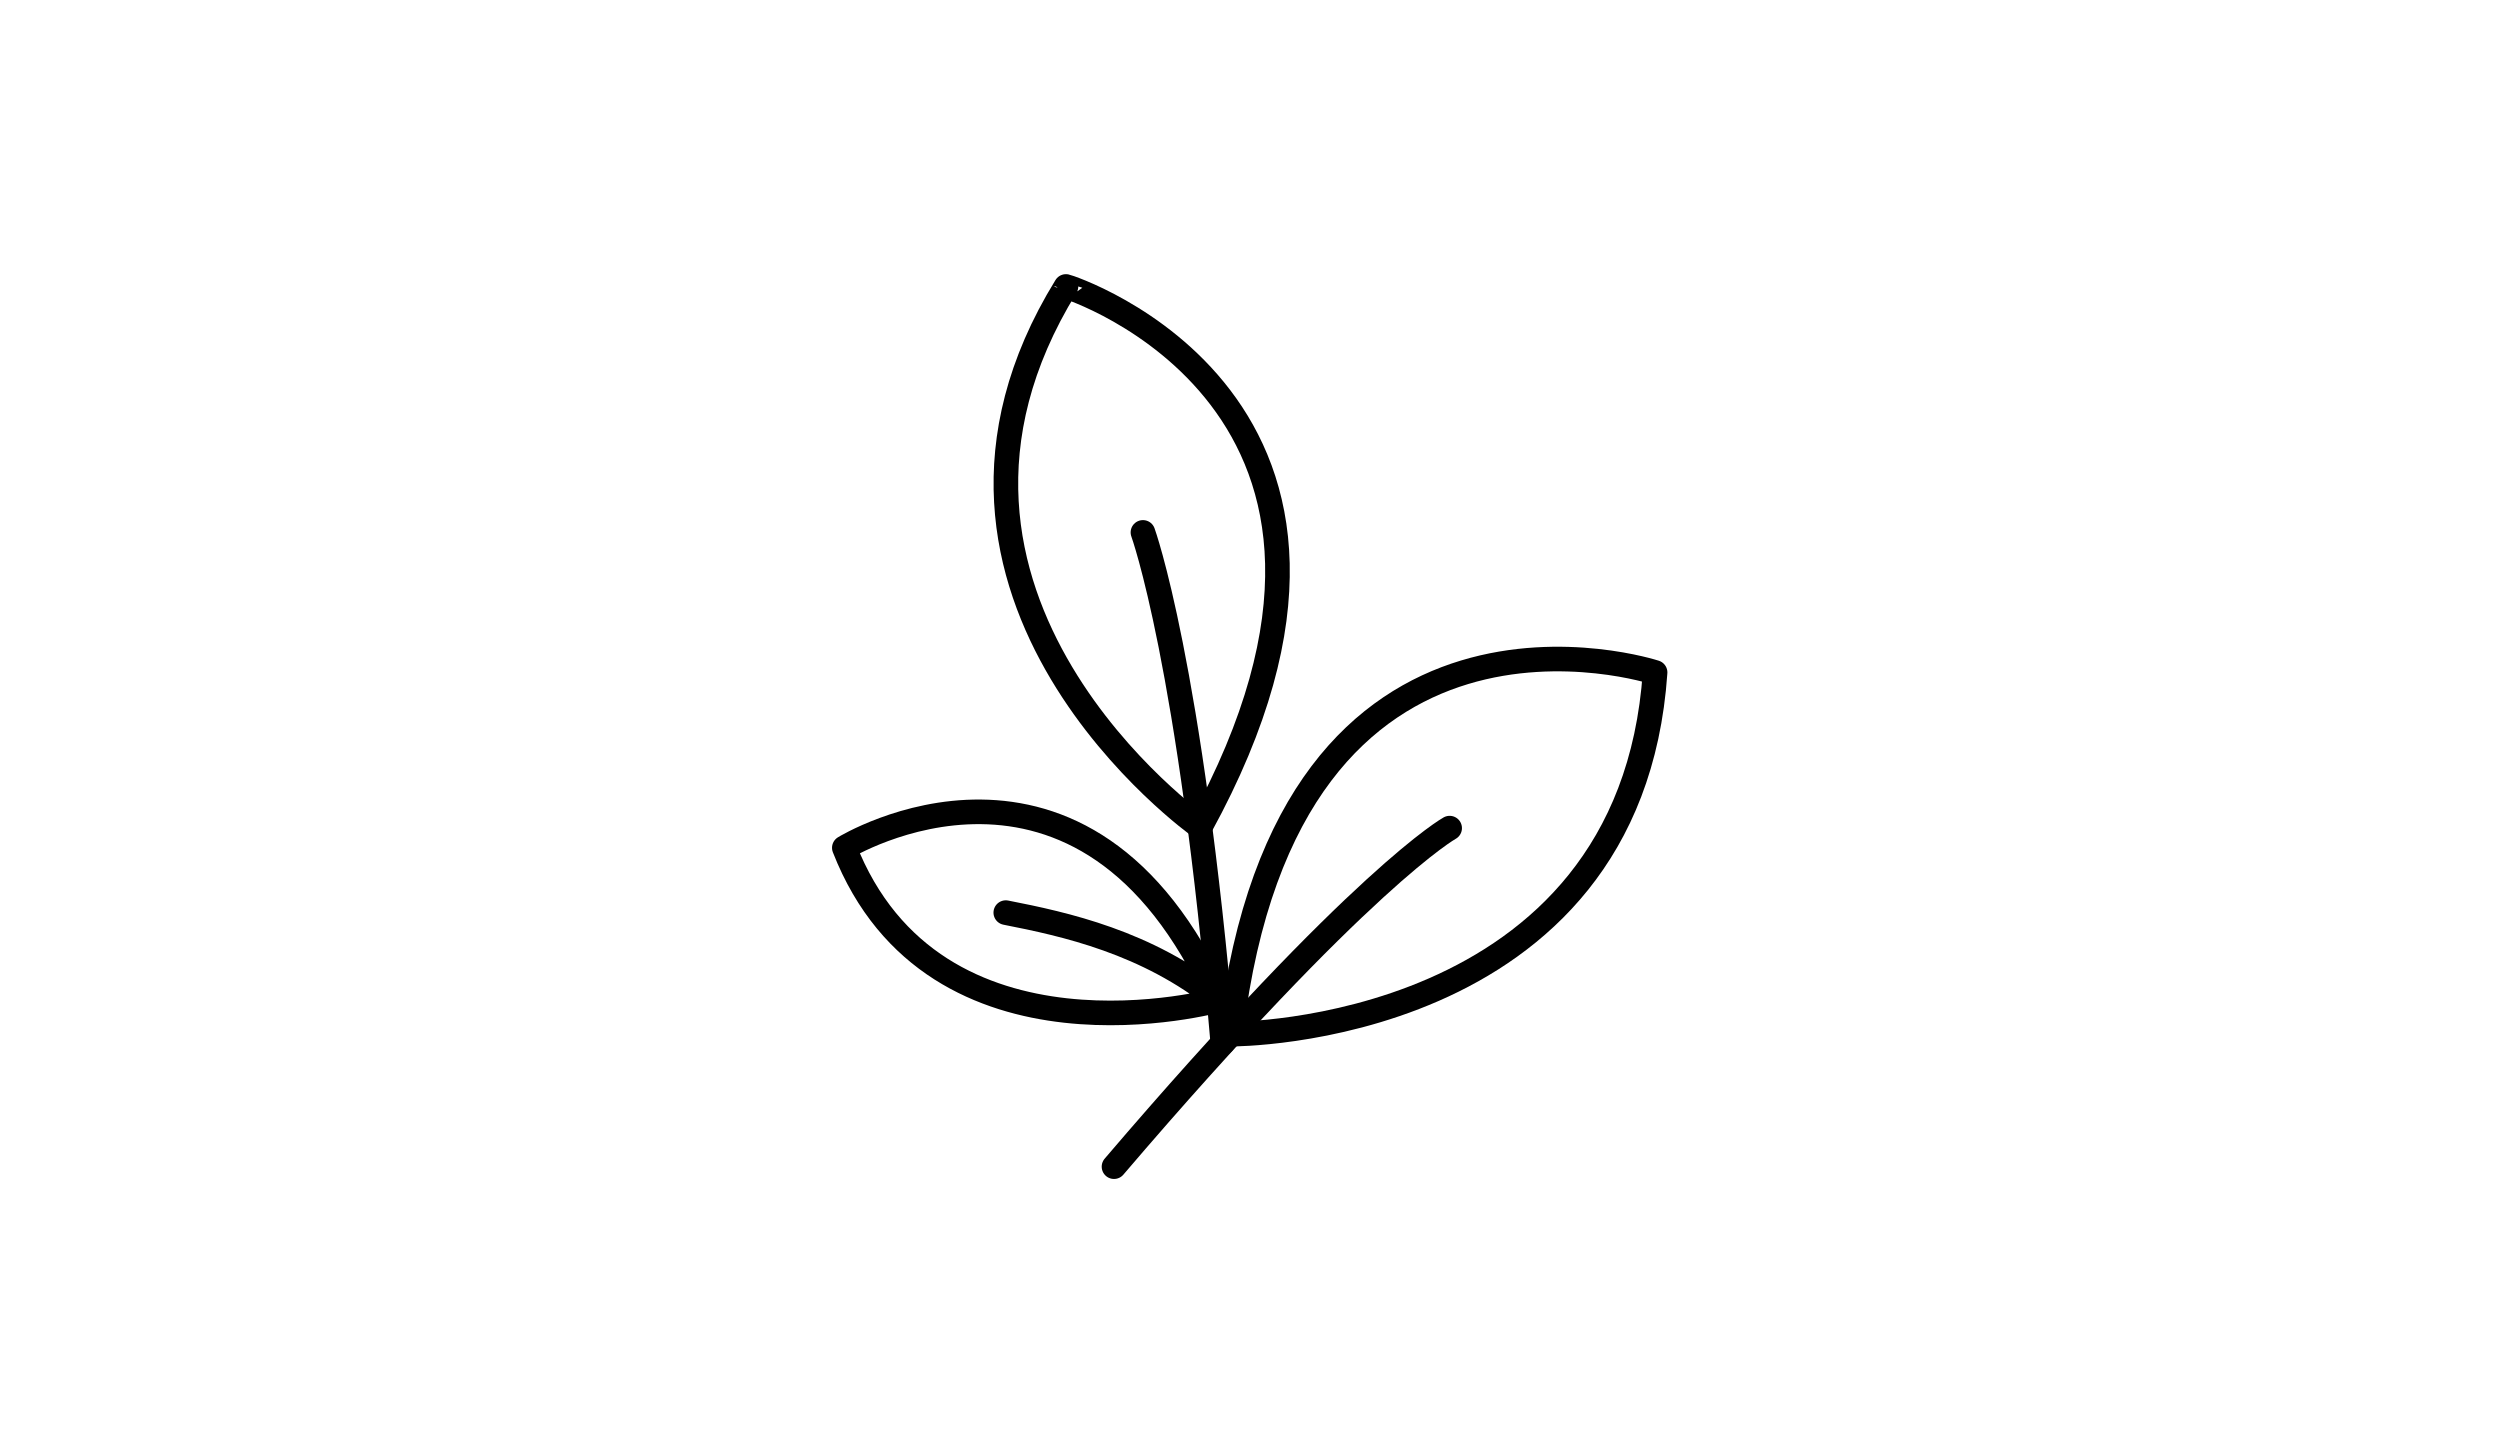 <?xml version="1.0" encoding="utf-8"?>
<!-- Generator: Adobe Illustrator 28.0.0, SVG Export Plug-In . SVG Version: 6.00 Build 0)  -->
<svg version="1.1" id="Ebene_1" xmlns="http://www.w3.org/2000/svg" xmlns:xlink="http://www.w3.org/1999/xlink" x="0px" y="0px"
	 viewBox="0 0 432 251" style="enable-background:new 0 0 432 251;" xml:space="preserve">
<style type="text/css">
	.st0{fill:none;stroke:#000000;stroke-width:4.252;stroke-linecap:round;stroke-linejoin:round;}
</style>
<g>
	<path class="st0" d="M212.8,178.7c0,0,68.9,0.3,73.2-62.5c0,0-63.4-20.8-73.3,62.2"/>
	<path class="st0" d="M250.5,143.1c0,0-15.2,8.4-58,58.5"/>
	<path class="st0" d="M207.4,142.9c0,0-56.2-39.8-23.2-93.4C184.2,49.4,247.6,69.6,207.4,142.9"/>
	<path class="st0" d="M197.5,92c0,0,8.2,22.5,13.8,88.2"/>
	<path class="st0" d="M173.8,157.7c10.2,2,24.4,5.1,36.8,15.1c0,0-49.1,13.6-64.7-26.3c0,0,41.4-25.4,64.7,26.5"/>
</g>
</svg>
